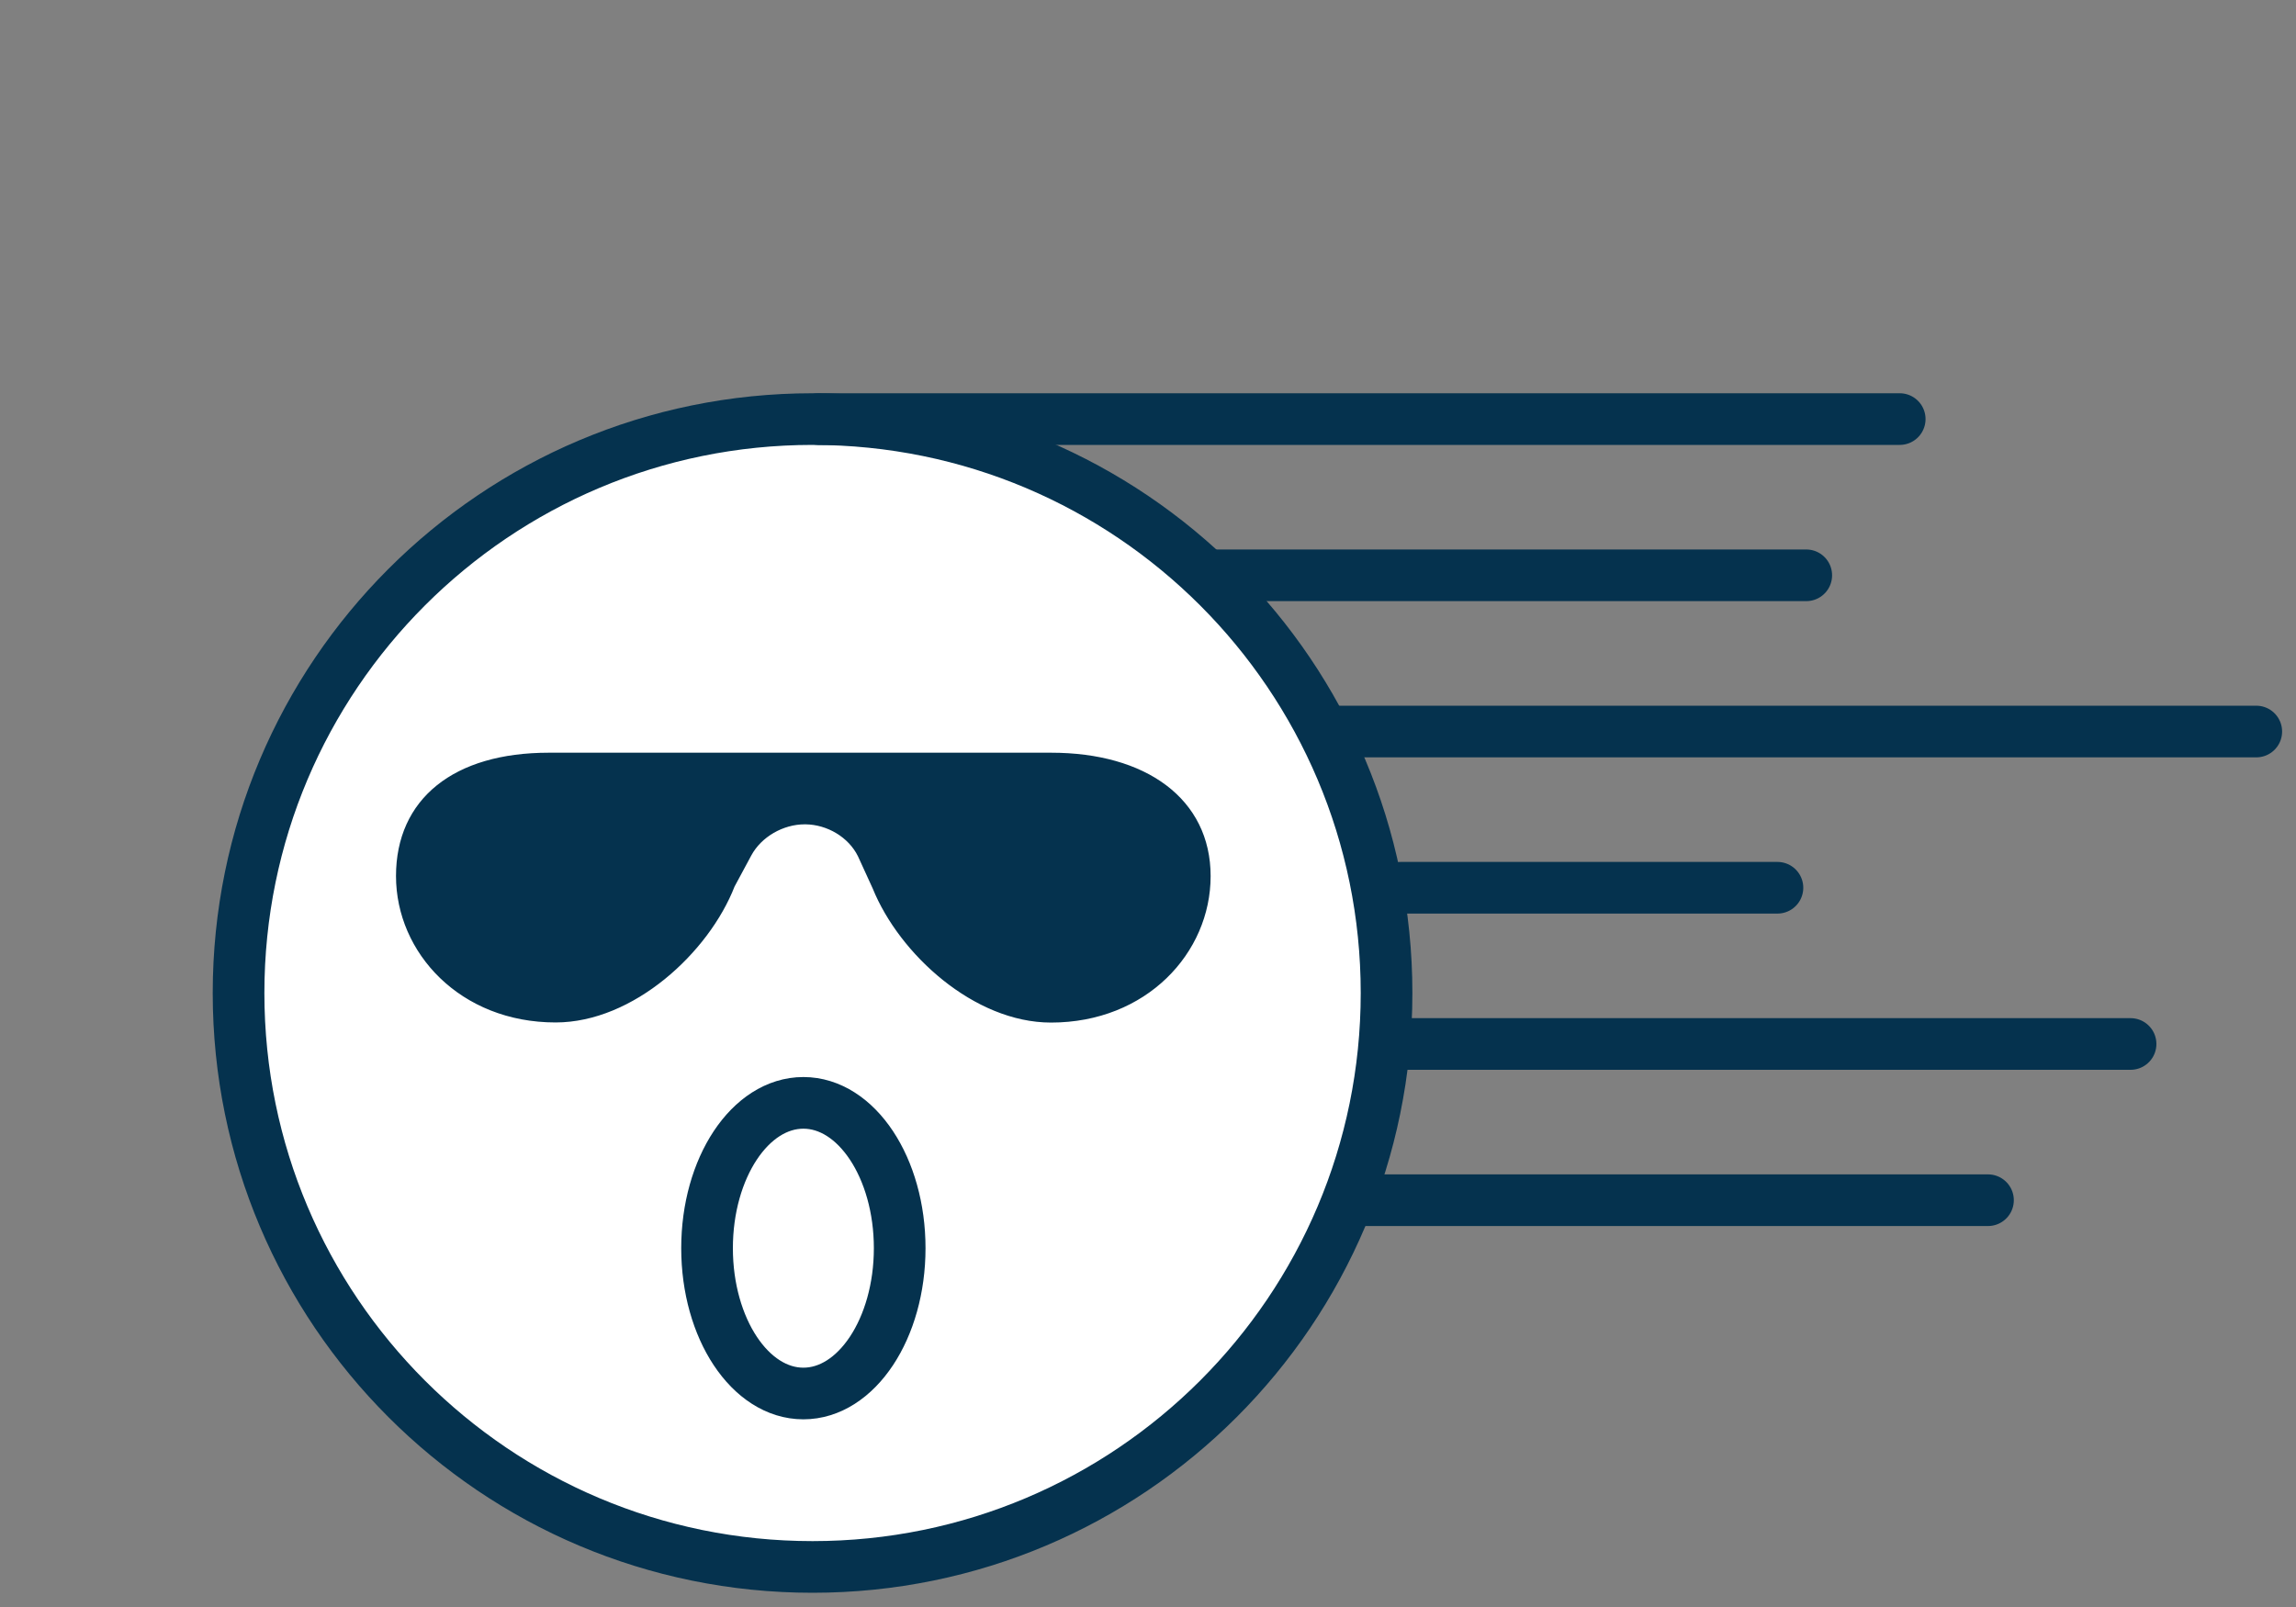 <svg width="200" height="140" viewBox="0 0 200 140" fill="none" xmlns="http://www.w3.org/2000/svg">
<rect x="0" y="0" width="200" height="140" fill="#808080" stroke="none"/>
<path d="M70.78 136.51C98.394 136.51 120.78 114.124 120.78 86.51C120.78 58.896 98.394 36.51 70.78 36.51C43.166 36.51 20.78 58.896 20.78 86.51C20.78 114.124 43.166 136.51 70.78 136.51Z" fill="white" stroke="#05324E" stroke-width="4.5" stroke-miterlimit="10"/>
<path d="M71.32 36.51H165.48" stroke="#05324E" stroke-width="4.5" stroke-miterlimit="10" stroke-linecap="round"/>
<path d="M105.57 50.12H157.34" stroke="#05324E" stroke-width="4.5" stroke-miterlimit="10" stroke-linecap="round"/>
<path d="M116.66 63.73H196.54" stroke="#05324E" stroke-width="4.5" stroke-miterlimit="10" stroke-linecap="round"/>
<path d="M121.99 77.34H154.83" stroke="#05324E" stroke-width="4.5" stroke-miterlimit="10" stroke-linecap="round"/>
<path d="M121.39 90.95H185.59" stroke="#05324E" stroke-width="4.5" stroke-miterlimit="10" stroke-linecap="round"/>
<path d="M118.73 104.56H173.17" stroke="#05324E" stroke-width="4.5" stroke-miterlimit="10" stroke-linecap="round"/>
<path d="M105.05 76.33C105.05 82.79 99.64 88.68 91.55 88.68C85.07 88.68 78.67 82.87 76.39 77.24L75.1 74.42C74.21 72.61 72.2 71.43 70.17 71.41H70.09C68.08 71.41 66.04 72.57 65.09 74.33L63.62 77.06C61.41 82.74 54.95 88.67 48.4 88.67C40.31 88.67 34.9 82.78 34.9 76.32C34.9 69.86 39.7 65.98 47.8 65.98H91.56C99.65 65.98 105.05 69.87 105.05 76.32V76.33Z" fill="#05324E" stroke="#05324E" stroke-width="0.81" stroke-miterlimit="10"/>
<path d="M69.98 121.4C74.614 121.4 78.37 115.732 78.37 108.74C78.37 101.748 74.614 96.08 69.98 96.08C65.346 96.08 61.59 101.748 61.59 108.74C61.59 115.732 65.346 121.4 69.98 121.4Z" stroke="#05324E" stroke-width="4.5" stroke-miterlimit="10"/>
</svg>
